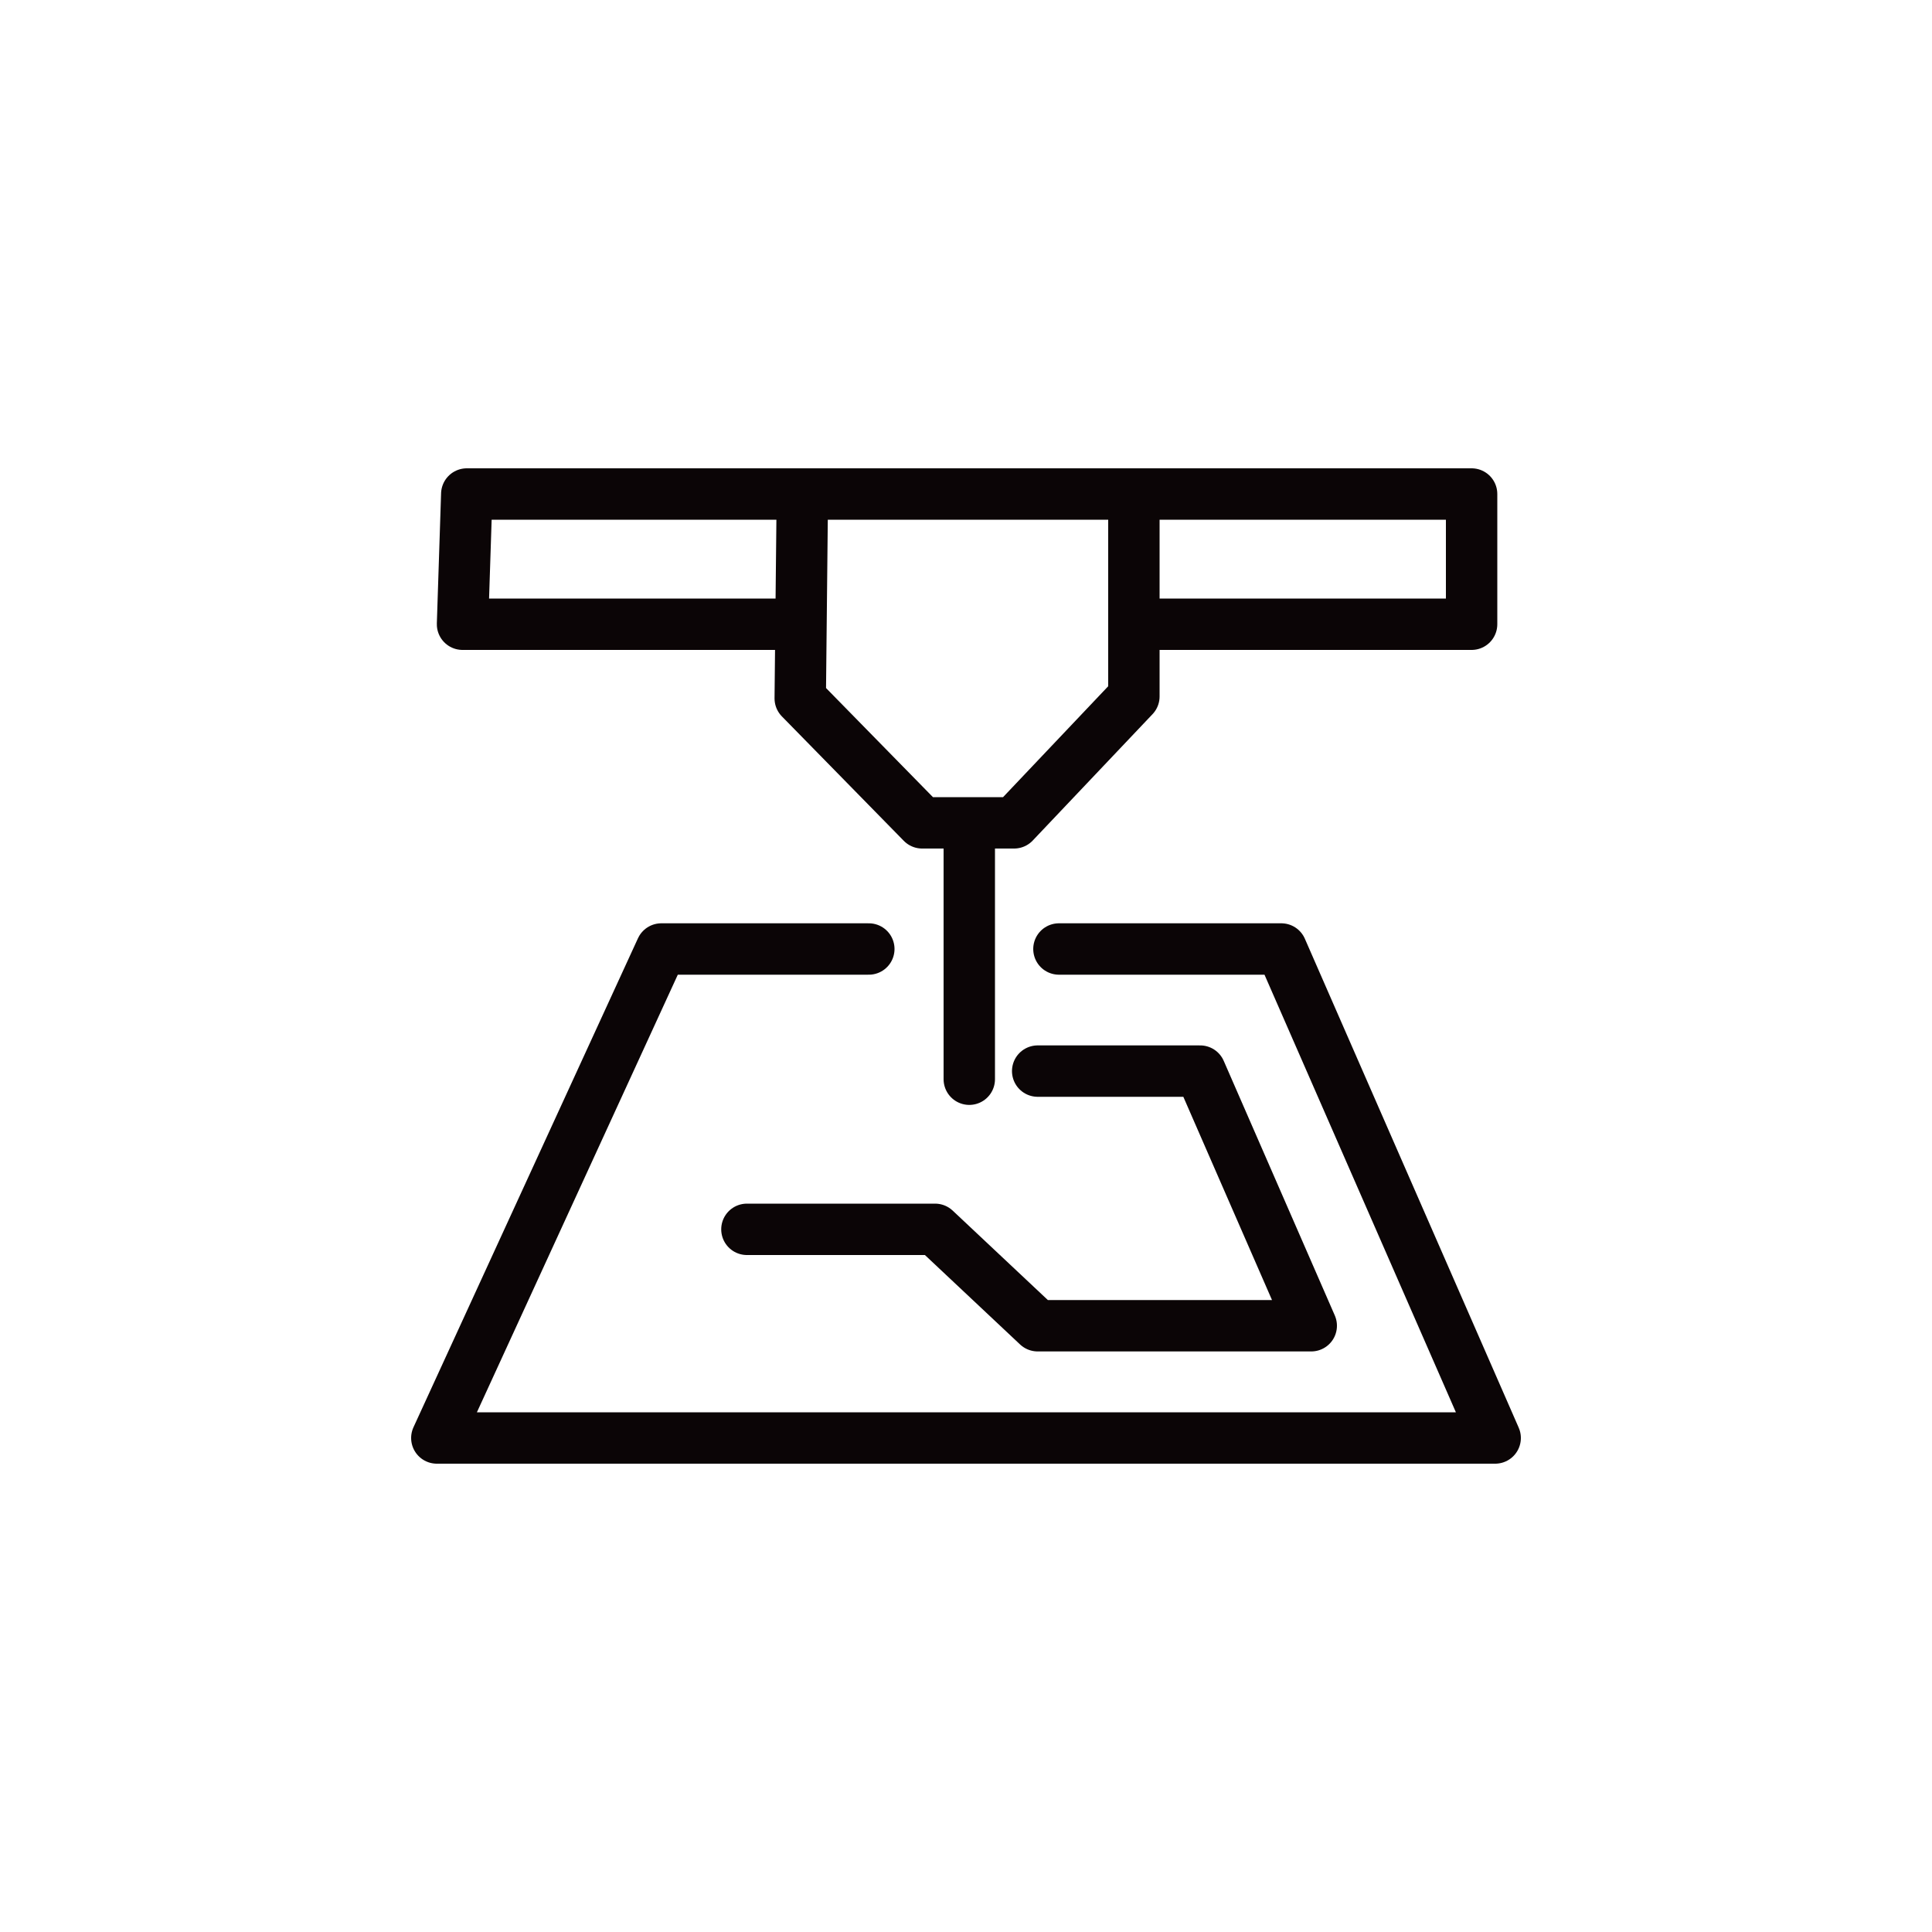 <svg xmlns="http://www.w3.org/2000/svg" viewBox="0 0 100 100"><defs><style>.cls-1,.cls-3{fill:#fff;}.cls-2{fill:none;}.cls-2,.cls-3{stroke:#0b0506;stroke-linecap:round;stroke-linejoin:round;stroke-width:2.66px;}</style></defs><g id="Layer_2" data-name="Layer 2"><g id="Layer_1-2" data-name="Layer 1"><rect class="cls-1" width="100" height="100"/><g id="Layer_2-2" data-name="Layer 2"><g id="Layer_1-2-2" data-name="Layer 1-2"><polygon class="cls-2" points="24.16 25.57 76.17 25.57 76.17 32.31 23.94 32.31 24.16 25.57"/><polygon class="cls-3" points="41.42 36.15 47.73 42.59 52.49 42.59 58.69 36.05 58.69 25.57 41.53 25.57 41.42 36.15"/><line class="cls-2" x1="50.17" y1="55.86" x2="50.17" y2="42.69"/><polyline class="cls-2" points="38.66 63.63 48.4 63.63 53.71 68.62 67.87 68.62 62.12 55.44 53.71 55.44"/><polyline class="cls-2" points="54.81 49.12 66.32 49.12 77.39 74.43 22.61 74.43 34.23 49.12 44.97 49.12"/></g></g></g></g></svg>